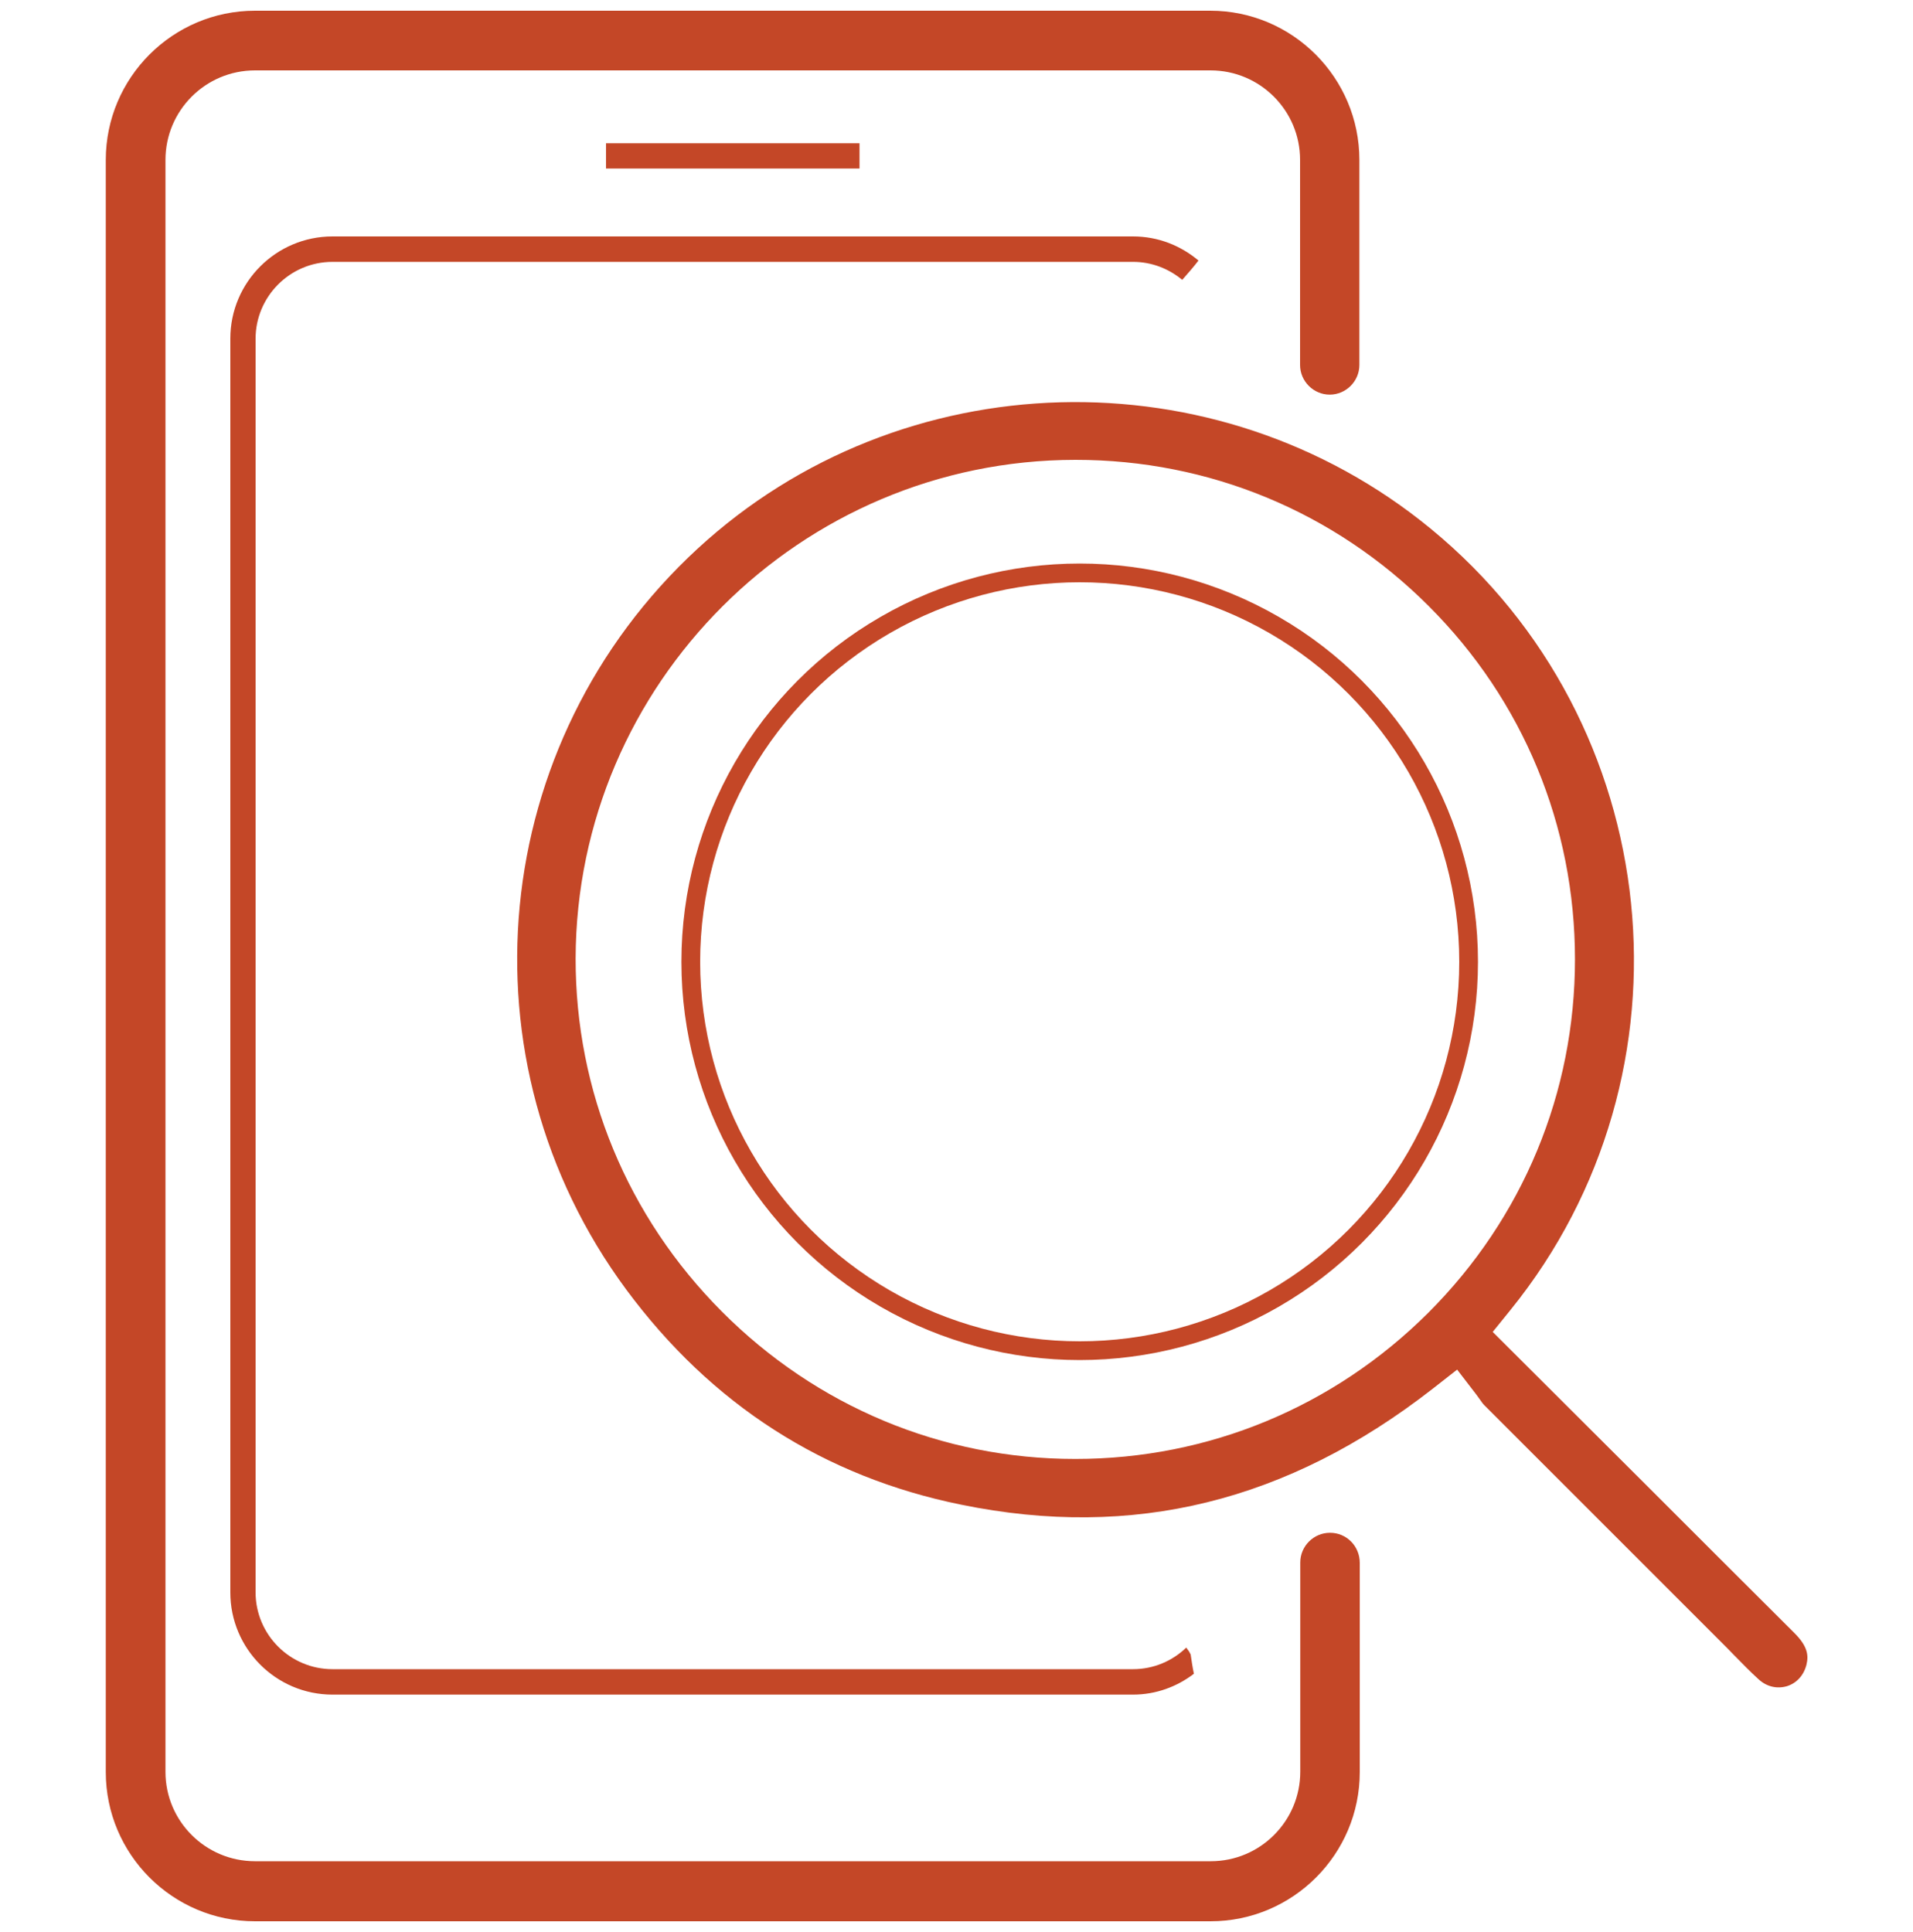 <?xml version="1.0" encoding="UTF-8"?>
<svg id="Capa_1" data-name="Capa 1" xmlns="http://www.w3.org/2000/svg" viewBox="0 0 100 101">
  <defs>
    <style>
      .cls-1 {
        stroke-width: 1.32px;
      }

      .cls-1, .cls-2 {
        fill: none;
        stroke: #c44727;
        stroke-miterlimit: 10;
      }

      .cls-3 {
        fill: #c44727;
      }

      .cls-2 {
        stroke-width: .98px;
      }
    </style>
  </defs>
  <g>
    <path class="cls-3" d="M69.52,80.13c-.85,0-1.55,.7-1.55,1.55v10.94c0,2.58-2.09,4.68-4.68,4.68H13.33c-2.58,0-4.68-2.09-4.68-4.67V8.36c0-2.58,2.09-4.68,4.68-4.68H63.28c2.58,0,4.68,2.09,4.68,4.68v10.72c0,.85,.7,1.55,1.55,1.55s1.55-.7,1.55-1.55V8.36c0-4.3-3.5-7.8-7.79-7.8H13.33c-4.3,0-7.8,3.5-7.8,7.8V92.64c0,4.3,3.5,7.8,7.8,7.8H63.28c4.3,0,7.8-3.5,7.8-7.8v-10.94c0-.87-.69-1.57-1.55-1.57h0Z"/>
    <path class="cls-3" d="M62.24,86.49s-.05-.1-.08-.15c-.05-.07-.1-.14-.15-.21-.72,.7-1.71,1.13-2.78,1.13H17.38c-2.21,0-4.02-1.8-4.02-4.02V17.71c0-2.21,1.8-4.02,4.02-4.02H59.23c.98,0,1.87,.36,2.57,.94,.29-.33,.58-.66,.85-1.01-.93-.78-2.11-1.26-3.42-1.26H17.38c-2.94,0-5.34,2.39-5.34,5.34V83.25c0,2.94,2.39,5.34,5.34,5.34H59.23c1.19,0,2.29-.41,3.18-1.09-.07-.33-.12-.67-.17-1.01Z"/>
  </g>
  <line class="cls-1" x1="31.68" y1="8.15" x2="44.93" y2="8.15"/>
  <g>
    <path class="cls-3" d="M86.11,77.69l-8.08-8.06,.93-1.15c10.03-12.39,8.16-30.72-4.17-40.84-11.21-9.21-27.68-8.76-38.32,1.04-10.98,10.12-12.58,26.77-3.73,38.74,4.44,6,10.32,9.78,17.5,11.24,9,1.84,17.06-.15,24.64-6.05l1.29-1.01,1,1.3c.07,.1,.14,.19,.21,.29,.07,.1,.13,.19,.21,.27,3.63,3.63,7.26,7.26,10.89,10.89l1.56,1.56c.19,.19,.39,.39,.58,.59,.45,.46,.88,.9,1.32,1.3,.42,.38,.95,.5,1.47,.35,.51-.16,.88-.57,1.02-1.12,.12-.5,.06-.97-.63-1.66-2.56-2.55-5.12-5.11-7.68-7.67Zm-11.44-9.07c-4.94,4.93-11.49,7.65-18.45,7.65h-.02c-6.96,0-13.52-2.74-18.47-7.71-4.94-4.96-7.65-11.52-7.64-18.46,.04-14.36,11.75-26.05,26.12-26.06h.02c6.97,0,13.52,2.71,18.45,7.64,4.94,4.93,7.65,11.49,7.65,18.47,0,6.97-2.72,13.53-7.66,18.47Z"/>
    <circle class="cls-2" cx="56.44" cy="50.28" r="20.33"/>
  </g>
</svg>
